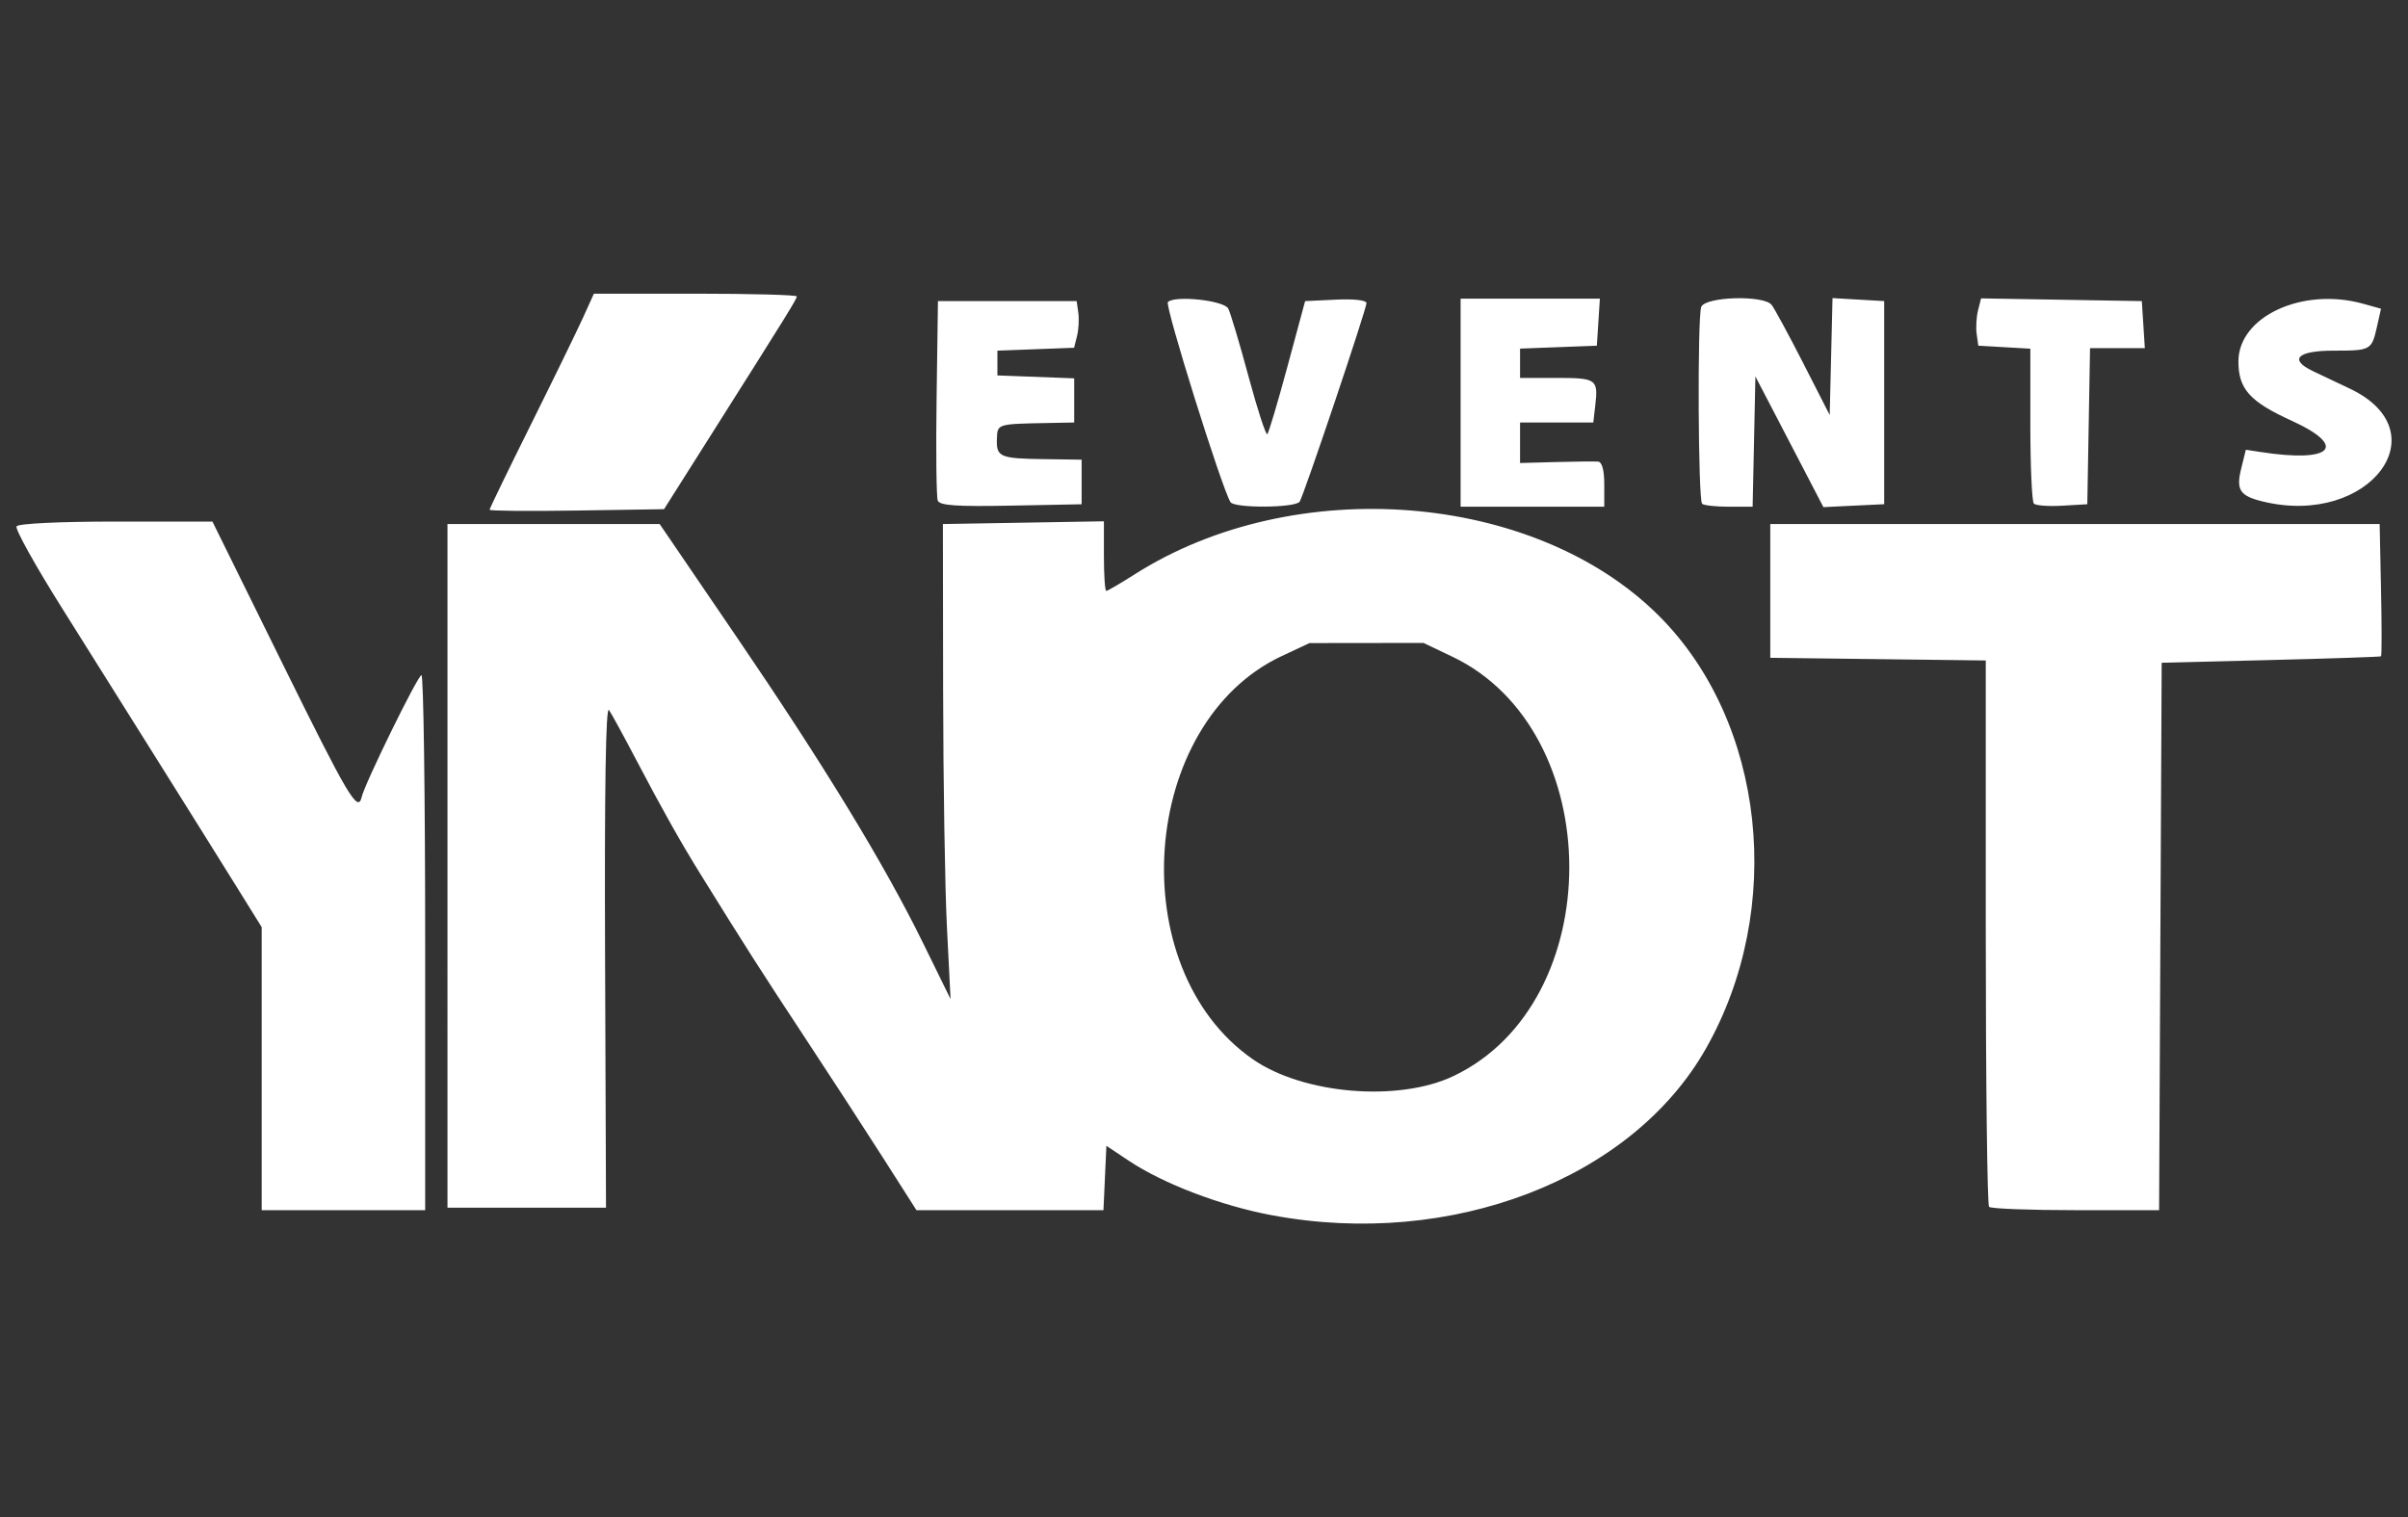 <?xml version="1.0" encoding="UTF-8" standalone="no"?>
<!-- Created with Inkscape (http://www.inkscape.org/) -->

<svg
   version="1.1"
   id="svg308"
   width="146"
   height="92"
   viewBox="0 0 146 92"
   sodipodi:docname="client2.svg"
   inkscape:version="1.2.2 (b0a8486541, 2022-12-01)"
   xmlns:inkscape="http://www.inkscape.org/namespaces/inkscape"
   xmlns:sodipodi="http://sodipodi.sourceforge.net/DTD/sodipodi-0.dtd"
   xmlns="http://www.w3.org/2000/svg"
   xmlns:svg="http://www.w3.org/2000/svg">
  <rect x="0" y="0" width="146" height="92" fill="#333333" stroke="none"/>
  <defs
     id="defs312" />
  <sodipodi:namedview
     id="namedview310"
     pagecolor="#ffffff"
     bordercolor="#000000"
     borderopacity="0.25"
     inkscape:showpageshadow="2"
     inkscape:pageopacity="0.0"
     inkscape:pagecheckerboard="0"
     inkscape:deskcolor="#d1d1d1"
     showgrid="false"
     inkscape:zoom="2.9509923"
     inkscape:cx="60.996432"
     inkscape:cy="51.508098"
     inkscape:window-width="1920"
     inkscape:window-height="1011"
     inkscape:window-x="0"
     inkscape:window-y="32"
     inkscape:window-maximized="1"
     inkscape:current-layer="g314" />
  <g
     inkscape:groupmode="layer"
     inkscape:label="Image"
     id="g314">
    <path
       style="fill:#ffffff;stroke-width:0.3"
       d="M 77.144,73.689 C 74.028,73.107 70.55,71.784 68.434,70.375 l -1.352,-0.9 -0.089,1.951 -0.089,1.951 h -5.669 -5.669 l -2.052,-3.216 c -1.129,-1.769 -3.304,-5.114 -4.834,-7.434 -2.528,-3.834 -3.542,-5.422 -6.204,-9.716 -1.211,-1.953 -2.347,-3.974 -3.918,-6.969 -0.736,-1.404 -1.472,-2.751 -1.634,-2.992 -0.195,-0.29 -0.276,4.761 -0.238,14.869 l 0.057,15.308 h -4.806 -4.806 V 52.501 31.774 h 6.433 6.433 l 4.607,6.759 c 5.37,7.878 9.002,13.839 11.353,18.628 l 1.677,3.417 -0.219,-4.339 C 57.294,53.853 57.19,47.372 57.182,41.837 l -0.013,-10.063 4.881,-0.083 4.881,-0.083 v 2.11 c 0,1.161 0.065,2.11 0.144,2.11 0.079,0 0.857,-0.453 1.727,-1.007 9.669,-6.149 24.214,-5.009 31.753,2.49 6.477,6.443 7.71,17.786 2.857,26.302 -4.503,7.902 -15.438,12.096 -26.27,10.074 z m 10.965,-8.437 c 9.413,-4.449 9.377,-20.947 -0.055,-25.437 l -1.747,-0.832 -3.454,0.004 -3.454,0.004 -1.669,0.78 c -8.65,4.04 -9.724,18.942 -1.764,24.459 3.054,2.116 8.805,2.6 12.144,1.022 z M 15.867,64.797 V 56.216 L 14.29,53.678 C 13.422,52.283 12.375,50.604 11.962,49.948 11.549,49.293 10.197,47.135 8.958,45.154 7.719,43.172 5.382,39.448 3.765,36.878 2.148,34.308 0.905,32.074 1.004,31.914 1.11,31.744 3.591,31.624 7.032,31.624 h 5.848 l 4.224,8.561 c 4.012,8.131 4.595,9.116 4.823,8.146 0.198,-0.847 3.41,-7.395 3.627,-7.395 0.124,-1.14e-4 0.225,7.299 0.225,16.22 V 73.377 H 20.823 15.867 Z m 104.733,8.38 C 120.49,73.067 120.4,65.567 120.4,56.512 V 40.046 l -6.533,-0.081 -6.533,-0.081 V 35.829 31.774 h 18.473 18.474 l 0.084,3.98 c 0.046,2.189 0.046,4.007 0,4.04 -0.046,0.033 -3.058,0.135 -6.692,0.225 l -6.608,0.165 -0.078,16.596 -0.078,16.596 h -5.054 c -2.78,0 -5.144,-0.09 -5.254,-0.2 z M 29.684,30.907 c 0,-0.071 1.132,-2.406 2.516,-5.189 1.384,-2.782 2.806,-5.701 3.162,-6.485 l 0.646,-1.427 h 6.15 c 3.383,0 6.15,0.075 6.15,0.167 0,0.165 -0.499,0.97 -5.481,8.845 l -2.566,4.055 -5.289,0.082 c -2.909,0.045 -5.289,0.024 -5.289,-0.048 z m 27.172,-0.56 c -0.083,-0.216 -0.114,-3.024 -0.069,-6.241 l 0.082,-5.849 h 4.205 4.205 l 0.1,0.706 c 0.055,0.389 0.02,1.025 -0.078,1.414 l -0.178,0.708 -2.325,0.088 -2.325,0.088 v 0.751 0.751 l 2.328,0.088 2.328,0.088 v 1.339 1.339 l -1.577,0.03 c -3.107,0.058 -3.076,0.049 -3.109,0.956 -0.04,1.107 0.17,1.198 2.851,1.235 l 2.286,0.032 v 1.352 1.352 l -4.287,0.083 c -3.313,0.064 -4.321,-0.006 -4.437,-0.309 z m 17.749,0.098 c -0.535,-0.866 -3.996,-11.928 -3.795,-12.13 0.419,-0.421 3.395,-0.102 3.659,0.393 0.132,0.248 0.685,2.097 1.228,4.109 0.543,2.012 1.057,3.591 1.142,3.508 0.085,-0.083 0.635,-1.932 1.223,-4.109 l 1.069,-3.959 1.86,-0.089 c 1.102,-0.053 1.86,0.033 1.86,0.212 0,0.365 -3.78,11.599 -4.05,12.035 -0.237,0.384 -3.961,0.411 -4.197,0.03 z m 13.954,-6.03 v -6.308 h 4.222 4.222 l -0.092,1.427 -0.092,1.427 -2.328,0.088 -2.328,0.088 v 0.889 0.889 h 2.228 c 2.412,0 2.519,0.077 2.331,1.685 l -0.119,1.018 h -2.22 -2.22 v 1.228 1.228 l 2.178,-0.059 c 1.198,-0.032 2.347,-0.044 2.553,-0.027 0.24,0.021 0.375,0.52 0.375,1.384 v 1.352 H 92.915 88.559 V 24.415 Z m 14.642,6.131 c -0.243,-0.243 -0.291,-11.314 -0.052,-11.937 0.24,-0.626 3.774,-0.731 4.264,-0.127 0.167,0.207 1.029,1.795 1.914,3.529 l 1.61,3.154 0.085,-3.545 0.085,-3.545 1.567,0.09 1.567,0.09 v 6.158 6.158 l -1.843,0.089 -1.843,0.089 -1.217,-2.341 c -0.669,-1.288 -1.597,-3.07 -2.061,-3.961 l -0.845,-1.62 -0.084,3.948 -0.084,3.948 h -1.443 c -0.794,0 -1.523,-0.08 -1.62,-0.177 z m 20.115,-0.01 c -0.118,-0.118 -0.214,-2.279 -0.214,-4.804 v -4.59 l -1.577,-0.091 -1.577,-0.091 -0.1,-0.706 c -0.055,-0.389 -0.018,-1.034 0.083,-1.434 l 0.183,-0.728 4.874,0.082 4.874,0.083 0.091,1.427 0.091,1.427 h -1.661 -1.661 l -0.083,4.731 -0.083,4.731 -1.513,0.089 c -0.832,0.049 -1.61,-0.008 -1.727,-0.125 z m 13.951,-0.112 c -1.467,-0.347 -1.706,-0.698 -1.378,-2.023 l 0.28,-1.132 0.901,0.139 c 4.335,0.669 5.315,-0.331 1.866,-1.903 -2.53,-1.153 -3.218,-1.921 -3.218,-3.59 0,-2.721 3.881,-4.52 7.552,-3.501 l 1.094,0.304 -0.241,1.07 c -0.327,1.451 -0.367,1.473 -2.647,1.473 -2.179,0 -2.72,0.535 -1.251,1.237 0.413,0.197 1.421,0.676 2.241,1.063 5.539,2.617 1.181,8.371 -5.198,6.863 z"
       id="path192"
       sodipodi:nodetypes="sscccccsssssscccccccsscsscccsscsssscscccssccccsssssscssssccccsscccccccssscccssssscssscsssscccsccccccccccssscccsssssssscssssccccccccccsscccccscsccccccssscccccccccsscccscsscccsscccccccccsssscsssscsssss" />
  </g>
</svg>
